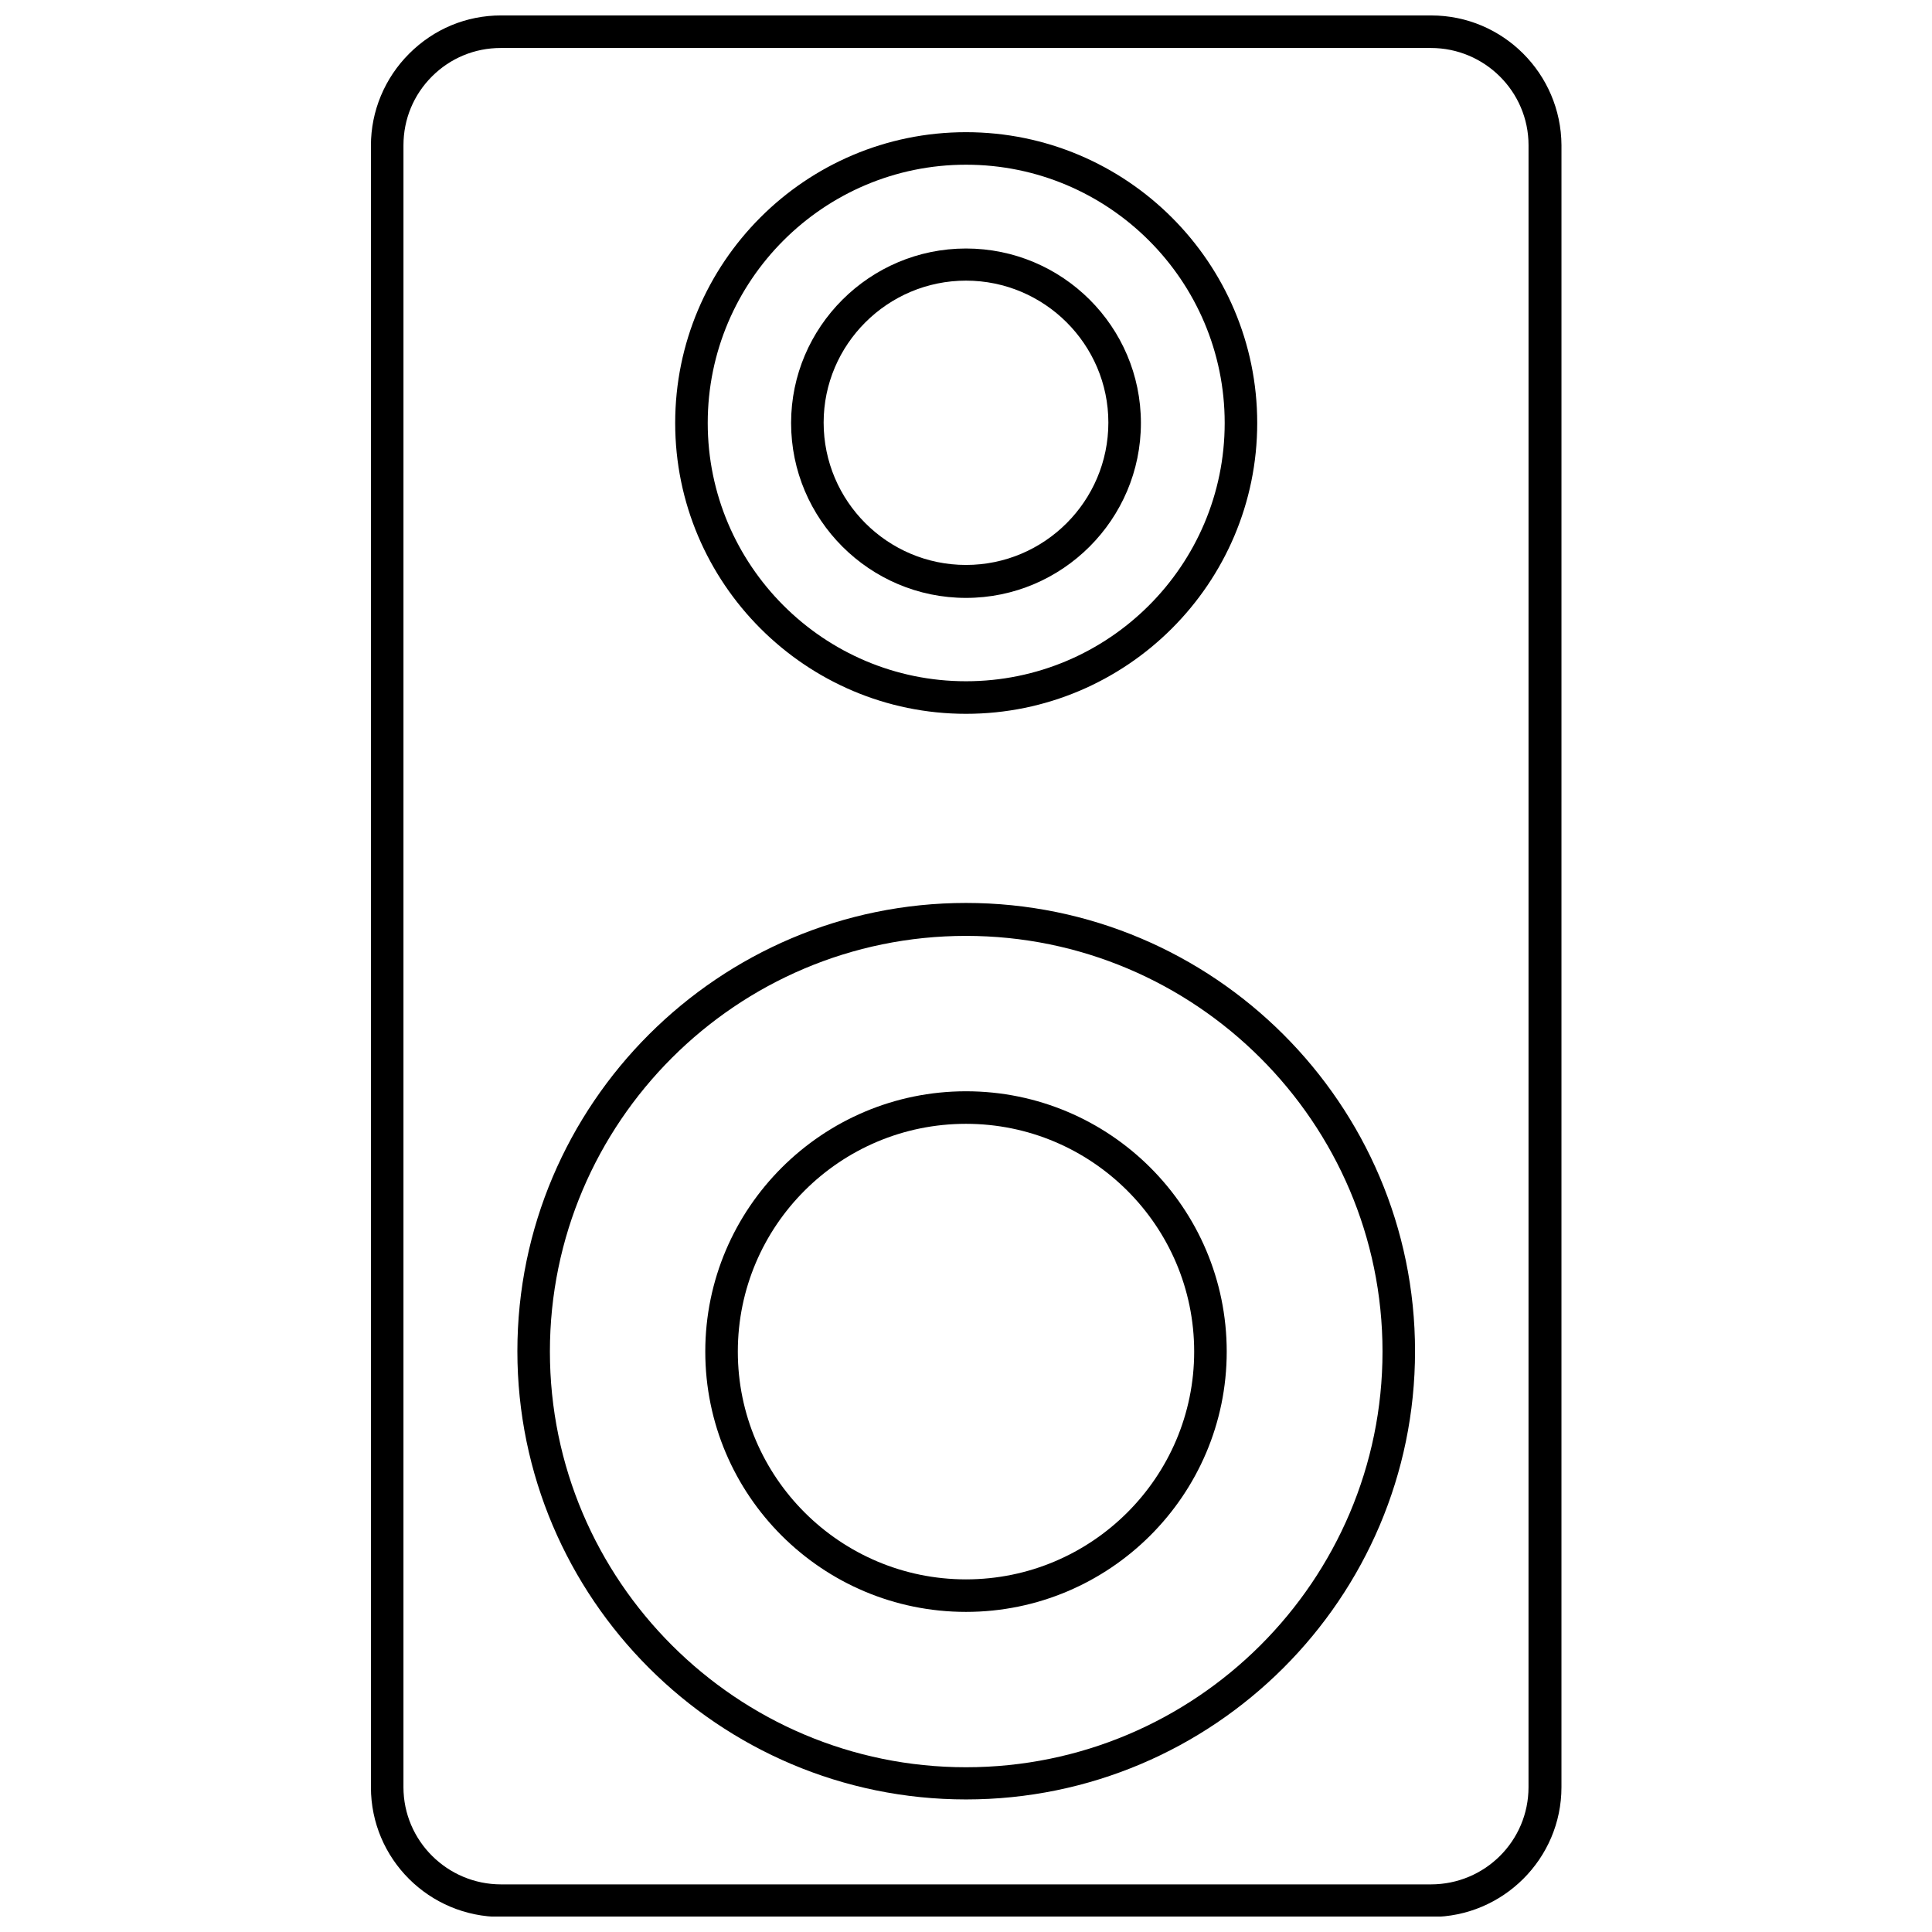 <?xml version="1.0" encoding="UTF-8"?>
<!-- Uploaded to: ICON Repo, www.svgrepo.com, Generator: ICON Repo Mixer Tools -->
<svg width="800px" height="800px" version="1.1" viewBox="144 144 512 512" xmlns="http://www.w3.org/2000/svg">
 <defs>
  <clipPath id="a">
   <path d="m242 148.09h316v503.81h-316z"/>
  </clipPath>
 </defs>
 <g clip-path="url(#a)">
  <path d="m523.31 148.09h-246.52c-9.164 0-17.785 3.559-24.359 10.133-6.469 6.469-10.133 15.199-10.133 24.359v435.04c0 18.973 15.414 34.387 34.492 34.387h246.52c18.973 0 34.492-15.414 34.492-34.387l0.004-435.14c-0.109-18.973-15.523-34.387-34.496-34.387zm25.762 469.53c0 14.227-11.535 25.762-25.871 25.762h-246.41c-14.227 0-25.871-11.535-25.871-25.762l0.004-435.14c0-6.898 2.695-13.367 7.547-18.215 4.852-4.852 11.316-7.547 18.215-7.547h246.52c14.227 0 25.871 11.535 25.871 25.762z"/>
 </g>
 <path d="m400 333.17c42.578 0 77.176-34.602 77.176-77.07s-34.602-77.07-77.176-77.07c-42.578 0-77.07 34.602-77.07 77.07s34.602 77.07 77.07 77.07zm0-145.52c37.836 0 68.555 30.719 68.555 68.445 0 37.727-30.719 68.445-68.555 68.445-37.727 0-68.445-30.719-68.445-68.445-0.004-37.727 30.719-68.445 68.445-68.445z"/>
 <path d="m400 383.29c-65.535 0-118.89 53.355-118.89 118.79s53.355 118.79 118.89 118.79c65.645 0 119-53.355 119-118.79s-53.359-118.79-119-118.79zm0 229.05c-60.793 0-110.27-49.477-110.27-110.16 0-60.688 49.477-110.16 110.27-110.16s110.38 49.477 110.38 110.16-49.477 110.16-110.38 110.16z"/>
 <path d="m400 433.2c-38.051 0-69.094 30.938-69.094 68.984 0 38.051 30.938 68.984 69.094 68.984 38.051 0 69.094-30.938 69.094-68.984-0.004-38.051-30.938-68.984-69.094-68.984zm0 129.35c-33.309 0-60.469-27.055-60.469-60.363s27.055-60.363 60.469-60.363c33.309 0 60.469 27.055 60.469 60.363s-27.164 60.363-60.469 60.363z"/>
 <path d="m400 302.45c25.547 0 46.352-20.805 46.352-46.352s-20.805-46.242-46.352-46.242-46.352 20.805-46.352 46.242c0 25.547 20.805 46.352 46.352 46.352zm0-84.078c20.805 0 37.727 16.922 37.727 37.617 0 20.805-16.922 37.727-37.727 37.727s-37.727-16.922-37.727-37.727c0-20.691 16.922-37.617 37.727-37.617z"/>
</svg>